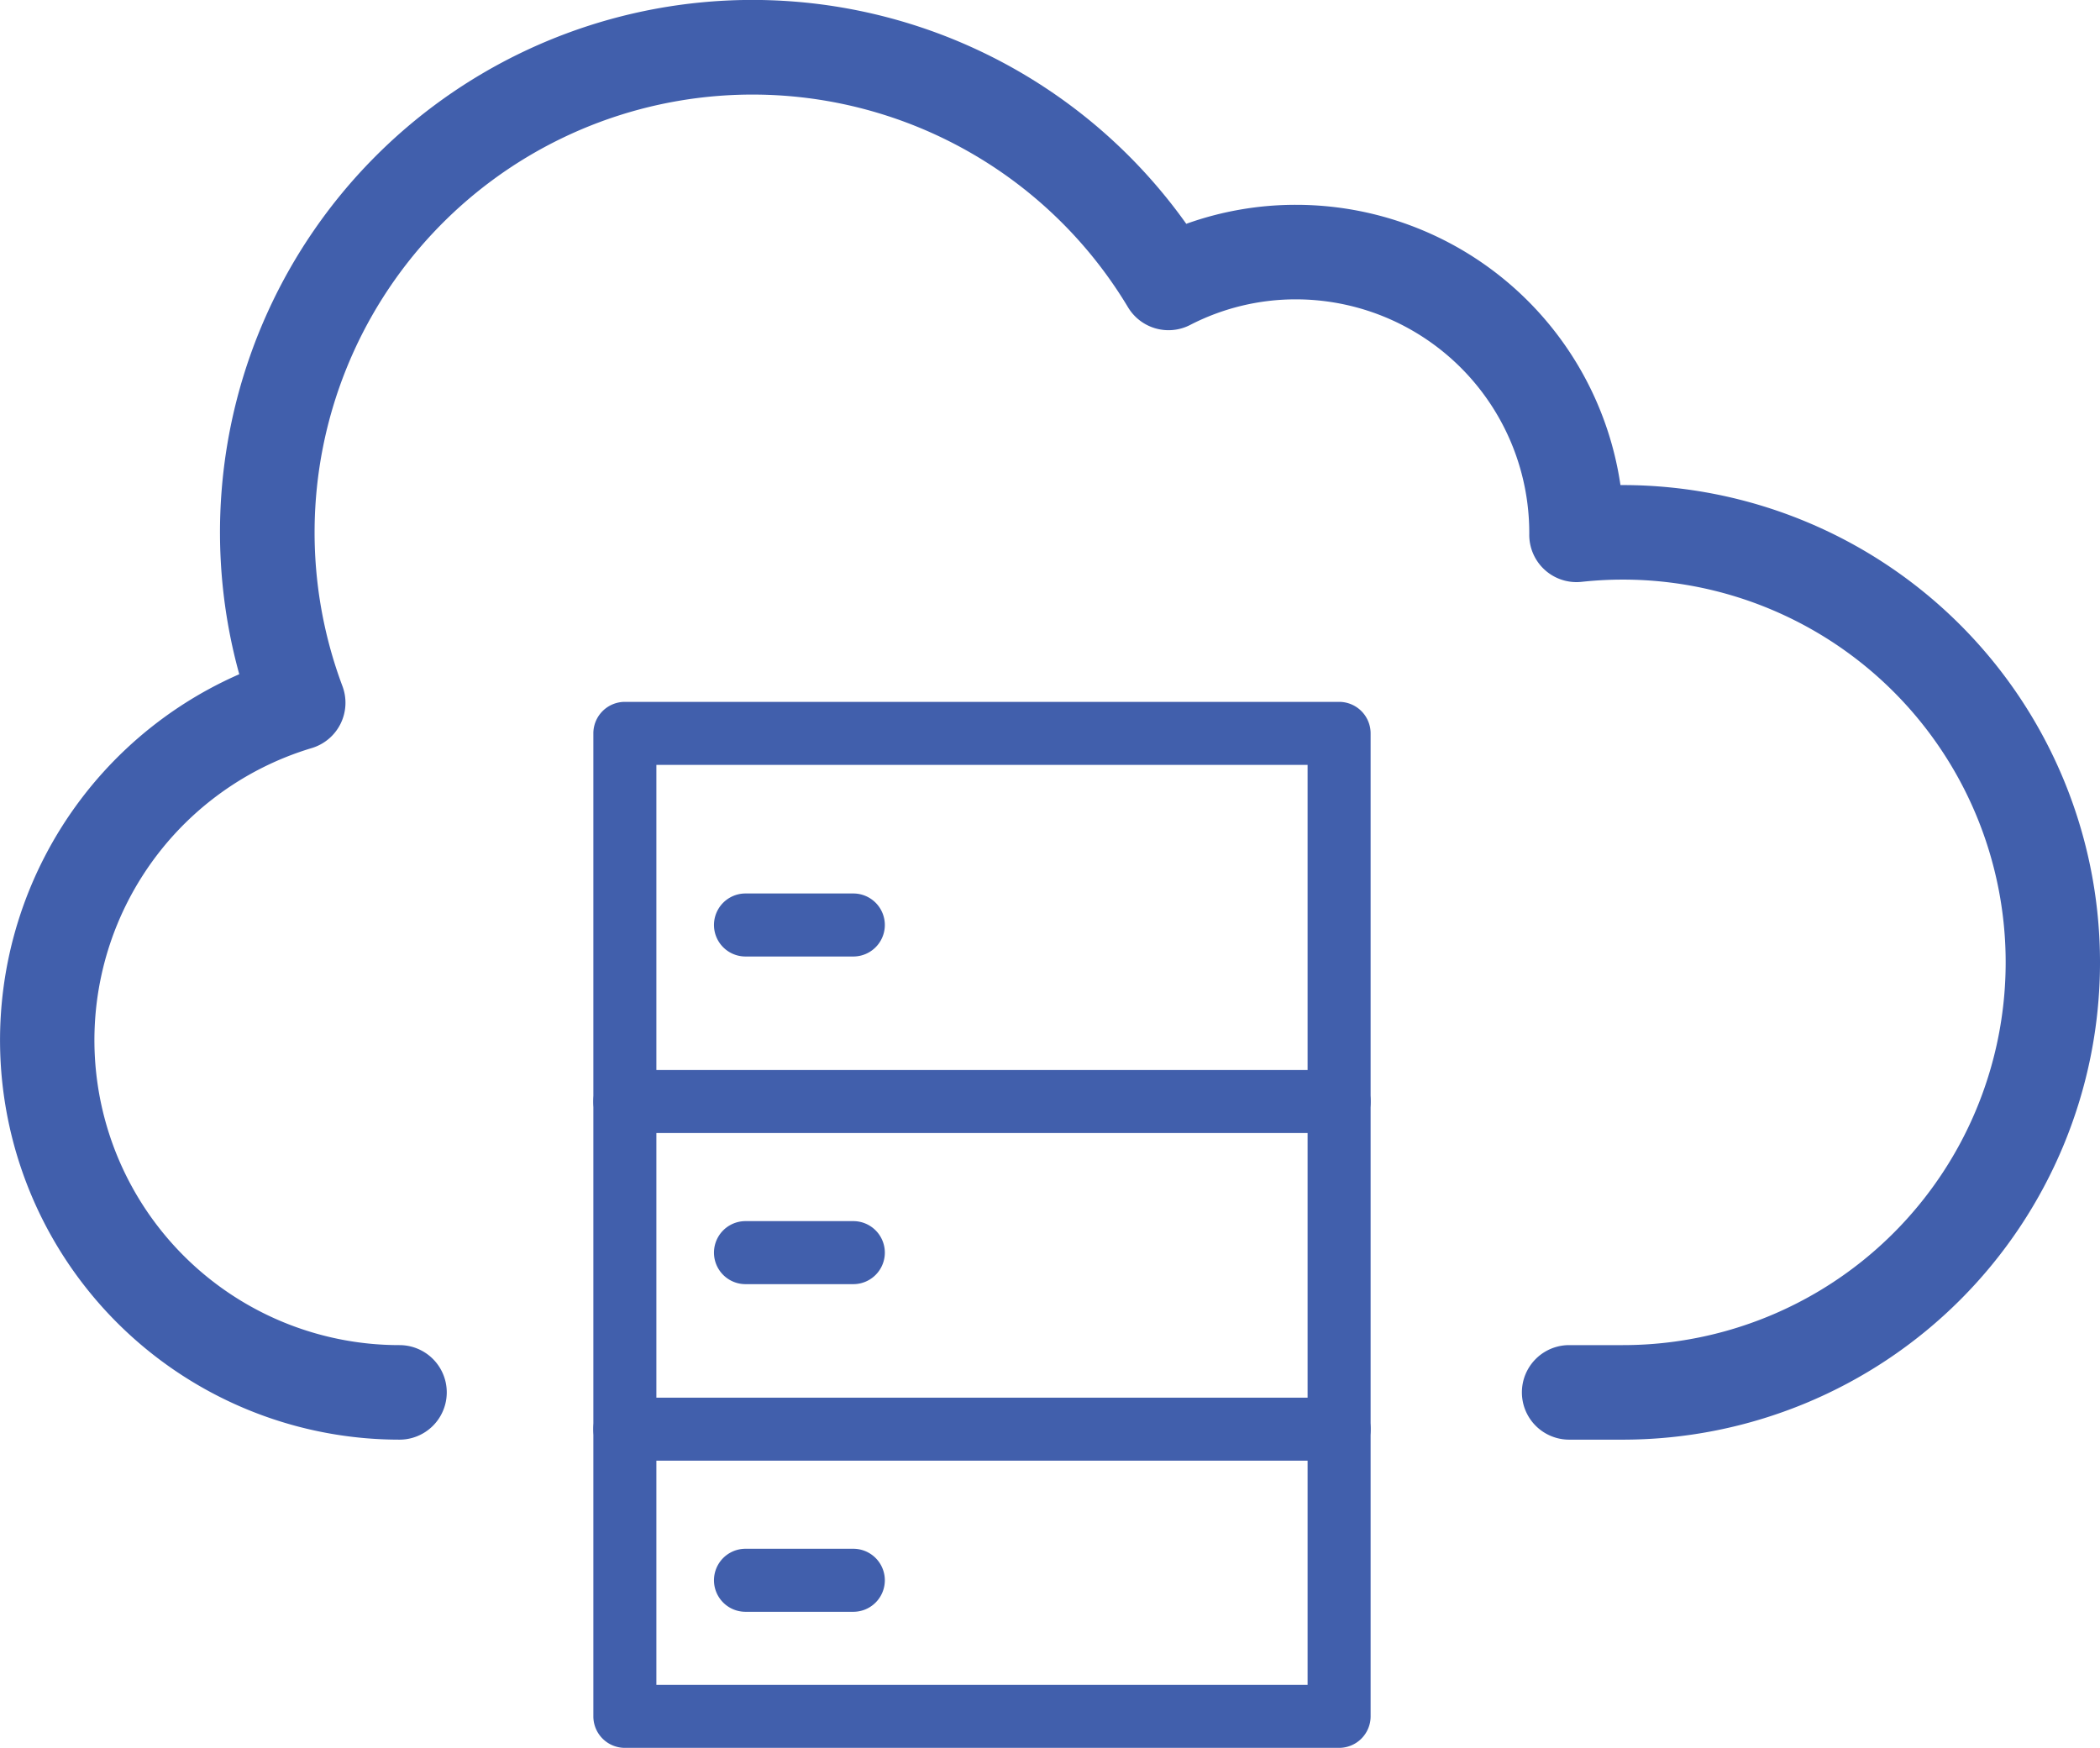 <svg id="Layer_1" data-name="Layer 1" xmlns="http://www.w3.org/2000/svg" viewBox="0 0 66.643 55.469"><defs><style>.cls-1{fill:#415fac;}</style></defs><title>cloud-infrastructure</title><path class="cls-1" d="M51.496,45.688H49.797a1.5,1.5,0,0,1,0-3h1.699a12.147,12.147,0,1,0-1.305-24.223,1.499,1.499,0,0,1-1.66-1.519,7.411,7.411,0,0,0-7.393-7.446,7.306,7.306,0,0,0-3.37.813,1.499,1.499,0,0,1-1.971-.562A13.896,13.896,0,0,0,10.868,21.776a1.501,1.501,0,0,1-.974,1.964,9.678,9.678,0,0,0,2.784,18.948,1.5,1.5,0,0,1,0,3,12.678,12.678,0,0,1-5.085-24.291A16.895,16.895,0,0,1,37.646,7.103a10.288,10.288,0,0,1,3.493-.603,10.41,10.41,0,0,1,10.286,8.894h.071a15.147,15.147,0,1,1,0,30.294Z"/><path class="cls-1" d="M42.496,55.469H19.83a1,1,0,0,1-1-1V23.274a1,1,0,0,1,1-1h22.666a1,1,0,0,1,1,1V54.469A1,1,0,0,1,42.496,55.469Zm-21.666-2h20.666V24.274H20.83Z"/><path class="cls-1" d="M27.08,30.355H23.658a1,1,0,0,1,0-2h3.422a1,1,0,0,1,0,2Z"/><path class="cls-1" d="M27.08,40.753H23.658a1,1,0,0,1,0-2h3.422a1,1,0,1,1,0,2Z"/><path class="cls-1" d="M27.08,51.151H23.658a1,1,0,0,1,0-2h3.422a1,1,0,0,1,0,2Z"/><path class="cls-1" d="M42.496,46.355H19.83a1,1,0,1,1,0-2h22.666a1,1,0,0,1,0,2Z"/><path class="cls-1" d="M42.496,35.957H19.83a1,1,0,1,1,0-2h22.666a1,1,0,1,1,0,2Z"/></svg>
